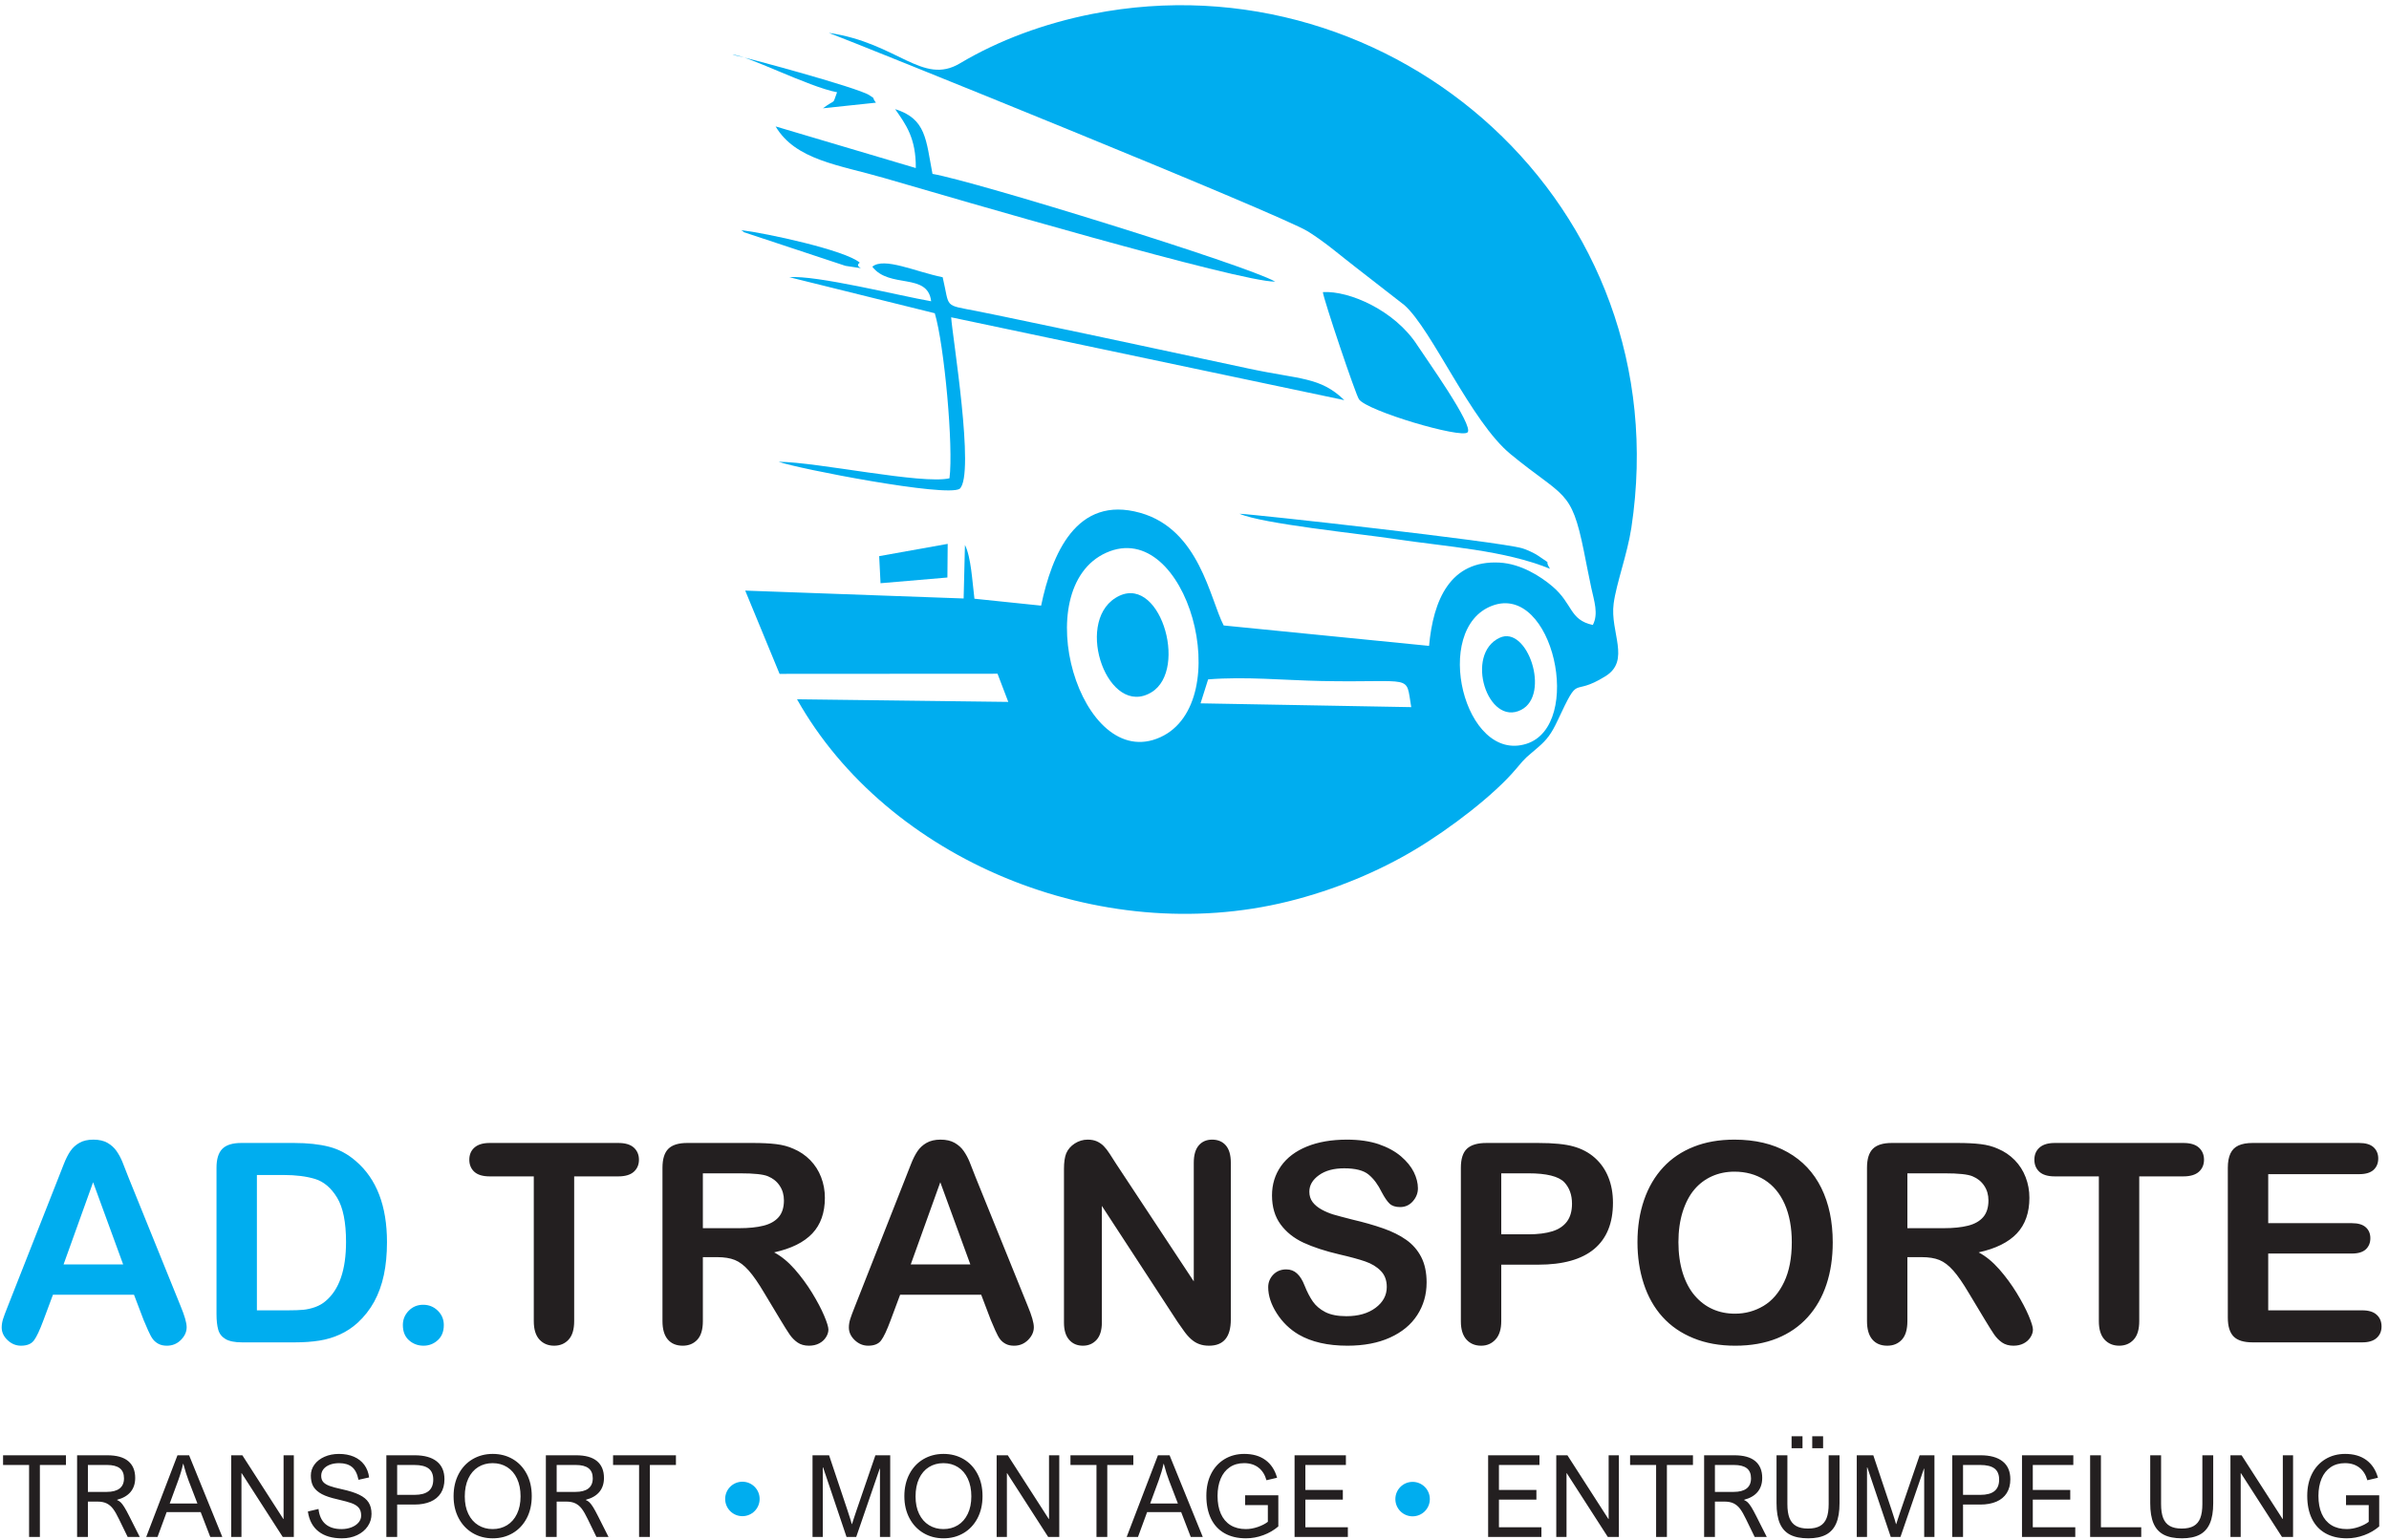 <?xml version="1.0" encoding="UTF-8" standalone="no"?>
<!-- Created with Inkscape (http://www.inkscape.org/) -->

<svg
   version="1.1"
   id="svg1"
   width="1050.667"
   height="677.333"
   viewBox="0 0 1050.667 677.333"
   sodipodi:docname="Logo_AD_Transporte_heller_Hintergrund.eps"
   xmlns:inkscape="http://www.inkscape.org/namespaces/inkscape"
   xmlns:sodipodi="http://sodipodi.sourceforge.net/DTD/sodipodi-0.dtd"
   xmlns="http://www.w3.org/2000/svg"
   xmlns:svg="http://www.w3.org/2000/svg">
  <defs
     id="defs1" />
  <sodipodi:namedview
     id="namedview1"
     pagecolor="#ffffff"
     bordercolor="#000000"
     borderopacity="0.25"
     inkscape:showpageshadow="2"
     inkscape:pageopacity="0.0"
     inkscape:pagecheckerboard="0"
     inkscape:deskcolor="#d1d1d1">
    <inkscape:page
       x="0"
       y="0"
       inkscape:label="1"
       id="page1"
       width="1050.667"
       height="677.333"
       margin="0"
       bleed="0" />
  </sodipodi:namedview>
  <g
     id="g1"
     inkscape:groupmode="layer"
     inkscape:label="1">
    <path
       id="path1"
       d="m 2740.57,4984.03 c 90.02,-33.31 1495.47,-600.85 1584.85,-657.08 60.59,-38.11 106.91,-79.59 160.63,-120.7 l 158.2,-123.06 c 91.69,-81.87 219.5,-384.69 350.95,-492.75 177.35,-145.79 200.34,-113.13 242.28,-320.87 8.4,-41.62 15.57,-79.79 24.63,-121.91 9.16,-42.6 24.3,-85.15 4.94,-122.1 -77.92,16.8 -65.39,69.69 -133.52,127.54 -39.63,33.64 -104.53,74.99 -175.05,78.75 -163.59,8.73 -219.19,-124.43 -232.94,-275.45 l -679.13,67.5 c -45.59,87.91 -79.96,317.54 -276.15,372.6 -211.46,59.34 -292.01,-137.39 -327.55,-307.01 l -220.5,22.89 c -7.39,59.22 -10.95,136.81 -31.36,177.8 l -4.33,-177.02 -722.26,26.06 113.62,-275.4 720.69,0.45 35.57,-93.18 -698.59,8.69 c 298.27,-530.32 1000.61,-823.07 1624.58,-668.6 154.3,38.21 299.26,99.63 417.93,170.65 118.44,70.9 263.25,182.04 335.03,267.54 36.93,43.99 29.39,33.49 74.61,73 27.37,23.92 42.14,42.96 62.16,85.64 77.53,165.31 41.74,74.93 159.07,148.08 83.93,52.31 14.38,145.73 26.93,240.05 8.97,67.52 45.44,164.04 58.59,250.93 161.5,1066.71 -788.7,1895.33 -1782.18,1699.69 -159.49,-31.39 -310.46,-87.48 -437.87,-163.49 -124.52,-74.29 -205.4,67.43 -433.83,100.76 z m 1229.31,-2217.7 696.68,-12.56 c -19.2,112.11 12.76,80.19 -296.86,86.43 -124.05,2.5 -251.51,15.35 -374.8,5.38 z m 964.25,322.86 c -201.24,-75.84 -92.39,-522.59 113.72,-456.59 190.39,60.96 87.83,532.53 -113.72,456.59 z m -1275.84,175.44 c -264.16,-117.83 -86.46,-730.74 178.46,-610.45 255.09,115.83 88.48,729.5 -178.46,610.45"
       style="fill:#00adef;fill-opacity:1;fill-rule:evenodd;stroke:none"
       transform="matrix(0.133,0,0,-0.133,0,677.333)" />
    <path
       id="path2"
       d="m 2884.46,4210.6 c 56.62,-74 183.33,-18.17 194.58,-114.35 -105.38,18.29 -380.08,87.07 -468.93,79.59 l 480.95,-119.24 c 31.34,-103.85 62.27,-442.61 48.57,-545.93 -91.84,-20.8 -433.16,53.35 -565.07,54.71 64.19,-23 555.5,-118.34 598.96,-89.29 51.38,46.18 -25.05,509.7 -28.32,567.14 l 1300.05,-274.04 c -79.85,77.67 -146.82,67.98 -317.13,104.62 -120.64,25.95 -243.59,52.32 -364.02,77.89 -118.22,25.09 -234.56,50.22 -354.26,74.85 -62.14,12.79 -118.37,25.16 -178.44,36.93 -113.19,22.18 -89.81,8.33 -114.26,112.24 -90.76,18.45 -193.55,67.39 -232.68,34.88"
       style="fill:#00adef;fill-opacity:1;fill-rule:evenodd;stroke:none"
       transform="matrix(0.133,0,0,-0.133,0,677.333)" />
    <path
       id="path3"
       d="m 4374.32,4126.51 c 2.73,-24.87 107.82,-337.66 119.45,-354.5 26.71,-38.64 337.62,-130.51 359.05,-109.38 21.79,21.49 -138.78,245.86 -166.42,288.58 -73.79,114.08 -224.1,180.74 -312.08,175.3"
       style="fill:#00adef;fill-opacity:1;fill-rule:evenodd;stroke:none"
       transform="matrix(0.133,0,0,-0.133,0,677.333)" />
    <path
       id="path4"
       d="m 3028.3,4536.9 -463.53,137.65 c 65.74,-111.66 210.85,-127.57 358.01,-170.39 227.52,-66.21 1178.82,-344.81 1293.97,-342.96 -93.11,53.93 -994.79,332.79 -1133.27,356.36 -21.73,112.82 -20.49,182.12 -123.51,214.2 36.03,-51.35 69.12,-96.28 68.33,-194.86"
       style="fill:#00adef;fill-opacity:1;fill-rule:evenodd;stroke:none"
       transform="matrix(0.133,0,0,-0.133,0,677.333)" />
    <path
       id="path5"
       d="m 3687.87,3114.56 c -135.22,-86.1 -22.72,-398.06 119.71,-311.63 124.51,75.55 24.8,403.64 -119.71,311.63"
       style="fill:#00adef;fill-opacity:1;fill-rule:evenodd;stroke:none"
       transform="matrix(0.133,0,0,-0.133,0,677.333)" />
    <path
       id="path6"
       d="m 4959.06,2983.26 c -117.08,-54.15 -39.59,-294.57 70.83,-238.61 98.54,49.95 20.89,281.03 -70.83,238.61"
       style="fill:#00adef;fill-opacity:1;fill-rule:evenodd;stroke:none"
       transform="matrix(0.133,0,0,-0.133,0,677.333)" />
    <path
       id="path7"
       d="m 5125.34,3211.44 c -23.14,36.83 14.71,5.72 -39.56,43.49 -11.37,7.91 -38.73,20.61 -52.7,24.49 -83.17,23.16 -887.66,112.5 -934.3,114.02 76.05,-33.41 393.21,-65.43 511.79,-83.27 175.17,-26.34 362.19,-36.61 514.77,-98.73"
       style="fill:#00adef;fill-opacity:1;fill-rule:evenodd;stroke:none"
       transform="matrix(0.133,0,0,-0.133,0,677.333)" />
    <path
       id="path8"
       d="m 2907.19,3253.23 4.49,-89.59 221.1,18.89 0.99,111.27 -226.58,-40.57"
       style="fill:#00adef;fill-opacity:1;fill-rule:evenodd;stroke:none"
       transform="matrix(0.133,0,0,-0.133,0,677.333)" />
    <path
       id="path9"
       d="m 2767.92,4787.61 c -17.31,-45.2 -0.3,-18.68 -46.75,-53.04 l 175.34,18.54 c -17.04,22.41 2.44,8.62 -22.02,24.89 -37.83,25.17 -426.98,130.12 -452.5,133.67 40.58,2.06 251.19,-106.49 345.93,-124.06"
       style="fill:#00adef;fill-opacity:1;fill-rule:evenodd;stroke:none"
       transform="matrix(0.133,0,0,-0.133,0,677.333)" />
    <path
       id="path10"
       d="m 2843.06,4223.99 c -48.11,41.34 -309.39,97.64 -392.63,107.64 2.79,-2.18 6.89,-2.15 8.34,-6.59 l 337.05,-111.67 c 94.89,-13.46 21.32,-7.66 47.24,10.62"
       style="fill:#00adef;fill-opacity:1;fill-rule:evenodd;stroke:none"
       transform="matrix(0.133,0,0,-0.133,0,677.333)" />
    <path
       id="path11"
       d="m 474.59,727.449 -31.469,82.746 H 175.074 l -31.465,-84.437 c -12.285,-33.004 -22.726,-55.266 -31.472,-66.781 -8.598,-11.512 -22.875,-17.34 -42.68,-17.34 -16.734,0 -31.621,6.136 -44.516,18.414 -12.895,12.285 -19.344,26.254 -19.344,41.762 0,9.054 1.535,18.425 4.449,27.933 3.07,9.68 7.984,22.883 14.895,40.07 L 193.5,1197.82 c 4.91,12.29 10.594,27.02 17.352,44.22 6.75,17.35 13.968,31.62 21.64,42.98 7.68,11.36 17.656,20.57 30.094,27.63 12.434,7.07 27.781,10.6 46.055,10.6 18.722,0 34.23,-3.53 46.672,-10.6 12.429,-7.06 22.406,-16.11 30.082,-27.17 7.675,-11.05 14.121,-23.03 19.343,-35.77 5.219,-12.74 11.977,-29.78 19.957,-50.96 L 596.941,773.348 c 13.512,-32.387 20.27,-55.879 20.27,-70.618 0,-15.195 -6.293,-29.32 -19.043,-42.062 -12.742,-12.738 -28.246,-19.031 -46.207,-19.031 -10.441,0 -19.496,1.836 -27.02,5.672 -7.363,3.687 -13.656,8.754 -18.878,15.199 -5.067,6.449 -10.442,16.43 -16.278,29.625 -5.984,13.359 -10.894,25.183 -15.195,35.316 z M 210.234,910.594 H 407.191 L 307.867,1182.32 Z M 797.746,1312.2 h 174.09 c 45.294,0 84.124,-4.15 116.524,-12.59 32.54,-8.45 61.87,-24.26 88.27,-47.29 68.62,-58.79 103.01,-148.29 103.01,-268.191 0,-39.606 -3.38,-75.684 -10.28,-108.383 -6.91,-32.703 -17.66,-62.18 -31.94,-88.426 -14.42,-26.254 -32.85,-49.742 -55.42,-70.468 -17.65,-15.805 -37,-28.551 -58.03,-38.067 -21.03,-9.676 -43.59,-16.422 -67.7,-20.269 -24.11,-3.84 -51.42,-5.832 -81.672,-5.832 H 800.512 c -24.254,0 -42.528,3.687 -54.957,11.05 -12.285,7.375 -20.27,17.661 -23.953,31.012 -3.836,13.359 -5.676,30.711 -5.676,51.891 v 483.733 c 0,28.71 6.449,49.59 19.344,62.48 12.894,12.9 33.765,19.35 62.476,19.35 z m 51.738,-105.93 V 758.613 h 101.325 c 22.101,0 39.605,0.61 52.191,1.836 12.59,1.235 25.64,4.149 39.15,8.914 13.51,4.91 25.17,11.664 35,20.262 44.67,37.766 67.09,102.852 67.09,195.27 0,65.095 -9.83,113.905 -29.48,146.305 -19.65,32.39 -43.91,52.96 -72.61,61.86 -28.86,8.75 -63.712,13.21 -104.392,13.21 z M 1400.46,641.637 c -18.57,0 -34.53,5.98 -48.05,17.957 -13.5,11.972 -20.26,28.859 -20.26,50.355 0,18.418 6.45,34.078 19.34,47.281 12.9,13.208 28.86,19.809 47.75,19.809 18.88,0 35,-6.449 48.35,-19.5 13.36,-13.051 19.96,-28.863 19.96,-47.59 0,-21.187 -6.6,-37.922 -19.96,-50.054 -13.35,-12.122 -29.01,-18.258 -47.13,-18.258"
       style="fill:#00adef;fill-opacity:1;fill-rule:nonzero;stroke:none"
       transform="matrix(0.133,0,0,-0.133,0,677.333)" />
    <path
       id="path12"
       d="M 2044.32,1201.66 H 1898.63 V 722.992 c 0,-27.629 -6.14,-48.043 -18.57,-61.402 -12.29,-13.363 -28.26,-19.953 -47.75,-19.953 -19.8,0 -36.08,6.746 -48.51,20.261 -12.43,13.504 -18.73,33.774 -18.73,61.094 v 478.668 h -145.68 c -22.89,0 -39.77,5.07 -50.82,15.05 -11.05,10.13 -16.73,23.49 -16.73,40.07 0,17.04 5.82,30.54 17.34,40.52 11.52,9.99 28.25,14.9 50.21,14.9 h 424.93 c 23.18,0 40.22,-5.07 51.58,-15.35 11.21,-10.29 16.89,-23.65 16.89,-40.07 0,-16.58 -5.83,-29.94 -17.2,-40.07 -11.36,-9.98 -28.4,-15.05 -51.27,-15.05 z M 2371,934.547 h -46.82 V 722.992 c 0,-27.937 -6.14,-48.351 -18.42,-61.558 -12.28,-13.207 -28.4,-19.797 -48.05,-19.797 -21.33,0 -37.92,6.902 -49.59,20.726 -11.67,13.813 -17.5,33.918 -17.5,60.629 v 507.378 c 0,28.71 6.45,49.59 19.34,62.48 12.9,12.9 33.78,19.35 62.49,19.35 h 217.22 c 29.94,0 55.58,-1.23 76.92,-3.84 21.34,-2.61 40.52,-7.68 57.57,-15.51 20.72,-8.74 38.99,-21.18 54.95,-37.3 15.82,-16.28 27.95,-35.16 36.08,-56.5 8.29,-21.49 12.44,-44.21 12.44,-68.32 0,-49.11 -13.83,-88.42 -41.61,-117.89 -27.78,-29.32 -69.85,-50.199 -126.19,-62.485 23.64,-12.585 46.37,-31.167 68.01,-55.73 21.49,-24.562 40.83,-50.809 57.72,-78.445 16.89,-27.785 30.09,-52.657 39.61,-75.071 9.36,-22.254 14.13,-37.609 14.13,-46.054 0,-8.594 -2.77,-17.196 -8.3,-25.789 -5.53,-8.598 -13.05,-15.356 -22.71,-20.262 -9.53,-4.914 -20.73,-7.367 -33.32,-7.367 -14.89,0 -27.48,3.527 -37.76,10.586 -10.14,7.062 -18.89,15.968 -26.26,26.715 -7.36,10.742 -17.34,26.71 -29.94,47.593 l -53.57,89.039 c -19.19,32.547 -36.39,57.41 -51.43,74.453 -15.19,17.196 -30.55,28.864 -46.21,35.157 -15.5,6.293 -35.15,9.367 -58.8,9.367 z m 76.46,277.253 h -123.28 v -181.46 h 119.59 c 32.09,0 59.11,2.76 81.06,8.29 21.8,5.53 38.53,15.04 50.05,28.4 11.51,13.35 17.35,31.77 17.35,55.11 0,18.42 -4.61,34.54 -13.97,48.51 -9.22,13.98 -22.11,24.42 -38.69,31.32 -15.51,6.6 -46.21,9.83 -92.11,9.83 z m 828.53,-484.351 -31.46,82.746 h -268.05 l -31.47,-84.437 c -12.28,-33.004 -22.72,-55.266 -31.47,-66.781 -8.59,-11.512 -22.87,-17.34 -42.68,-17.34 -16.73,0 -31.62,6.136 -44.52,18.414 -12.89,12.285 -19.34,26.254 -19.34,41.762 0,9.054 1.54,18.425 4.45,27.933 3.07,9.68 7.98,22.883 14.89,40.07 l 168.56,428.004 c 4.91,12.29 10.6,27.02 17.35,44.22 6.75,17.35 13.97,31.62 21.65,42.98 7.67,11.36 17.65,20.57 30.09,27.63 12.43,7.07 27.78,10.6 46.05,10.6 18.73,0 34.23,-3.53 46.67,-10.6 12.43,-7.06 22.41,-16.11 30.09,-27.17 7.67,-11.05 14.12,-23.03 19.34,-35.77 5.22,-12.74 11.98,-29.78 19.96,-50.96 l 172.24,-425.402 c 13.52,-32.387 20.27,-55.879 20.27,-70.618 0,-15.195 -6.29,-29.32 -19.04,-42.062 -12.74,-12.738 -28.25,-19.031 -46.21,-19.031 -10.43,0 -19.49,1.836 -27.02,5.672 -7.36,3.687 -13.66,8.754 -18.88,15.199 -5.06,6.449 -10.43,16.43 -16.27,29.625 -5.99,13.359 -10.9,25.183 -15.2,35.316 z m -264.36,183.145 h 196.96 l -99.32,271.726 z m 679.17,332.516 256.68,-388.7 v 392.38 c 0,25.5 5.53,44.53 16.43,57.27 10.9,12.74 25.64,19.19 44.21,19.19 19.04,0 34.24,-6.3 45.29,-19.04 11.05,-12.74 16.57,-31.92 16.57,-57.42 V 728.367 c 0,-57.875 -23.94,-86.73 -71.84,-86.73 -11.97,0 -22.72,1.683 -32.39,5.218 -9.52,3.375 -18.58,8.903 -26.86,16.27 -8.45,7.52 -16.13,16.27 -23.34,26.402 -7.22,9.985 -14.43,20.27 -21.64,30.711 L 3643.52,1104.03 V 718.078 c 0,-25.172 -5.84,-44.203 -17.51,-57.098 -11.81,-12.898 -26.86,-19.343 -45.13,-19.343 -18.88,0 -34.08,6.445 -45.43,19.488 -11.53,13.051 -17.2,32.094 -17.2,56.953 v 508.452 c 0,21.65 2.45,38.53 7.21,50.82 5.68,13.51 15.2,24.56 28.4,33.16 13.21,8.44 27.48,12.74 42.68,12.74 12.13,0 22.42,-2 30.85,-5.83 8.61,-4 16.13,-9.22 22.57,-15.82 6.45,-6.6 13.06,-15.04 19.81,-25.64 6.75,-10.43 13.82,-21.34 21.03,-32.85 z M 4717.37,850.418 c 0,-39.758 -10.29,-75.535 -30.86,-107.313 -20.42,-31.773 -50.51,-56.644 -90.11,-74.605 -39.61,-17.961 -86.59,-26.863 -140.78,-26.863 -65.1,0 -118.82,12.273 -161.03,36.683 -29.95,17.653 -54.2,41.297 -72.93,70.77 -18.73,29.476 -28.09,58.183 -28.09,86.133 0,16.113 5.68,29.925 16.88,41.593 11.21,11.516 25.48,17.2 42.84,17.2 14.12,0 25.94,-4.457 35.61,-13.512 9.82,-8.906 18.12,-22.258 25.03,-40.07 8.28,-20.875 17.49,-38.536 27.17,-52.504 9.82,-14.121 23.48,-25.789 41.14,-35 17.81,-9.059 40.99,-13.66 69.85,-13.66 39.45,0 71.69,9.21 96.41,27.628 24.71,18.426 37.15,41.45 37.15,69.086 0,21.954 -6.6,39.762 -19.96,53.274 -13.35,13.66 -30.71,24.101 -51.89,31.312 -21.03,7.219 -49.43,14.895 -84.74,23.028 -47.28,11.054 -87.04,24.105 -118.83,38.84 -31.93,14.894 -57.25,35.152 -75.98,60.792 -18.73,25.64 -28.1,57.42 -28.1,95.65 0,36.23 9.83,68.46 29.63,96.71 19.81,28.09 48.52,49.74 85.98,64.94 37.45,15.2 81.51,22.72 132.17,22.72 40.38,0 75.38,-5.07 105.01,-15.05 29.47,-10.13 54.04,-23.49 73.53,-40.06 19.35,-16.58 33.62,-34.09 42.68,-52.35 8.9,-18.27 13.51,-36.23 13.51,-53.58 0,-15.82 -5.68,-30.25 -16.89,-42.99 -11.2,-12.74 -25.33,-19.03 -42.06,-19.03 -15.35,0 -26.86,3.84 -34.85,11.36 -7.98,7.67 -16.58,20.27 -25.79,37.61 -12.13,24.87 -26.41,44.37 -43.3,58.34 -16.73,13.96 -43.75,20.88 -81.05,20.88 -34.39,0 -62.33,-7.52 -83.36,-22.73 -21.19,-15.2 -31.78,-33.31 -31.78,-54.65 0,-13.2 3.54,-24.56 10.75,-34.23 7.22,-9.52 17.19,-17.81 29.78,-24.72 12.59,-6.91 25.33,-12.28 38.22,-16.27 12.9,-3.84 34.24,-9.52 63.87,-17.05 37.15,-8.74 70.93,-18.26 101.01,-28.85 30.09,-10.44 55.73,-23.18 76.92,-38.232 21.18,-14.886 37.61,-33.921 49.43,-56.8 11.82,-23.028 17.81,-51.121 17.81,-84.43 z m 369.21,59.254 h -122.35 v -186.68 c 0,-26.711 -6.3,-46.816 -18.89,-60.629 -12.59,-13.824 -28.55,-20.726 -47.59,-20.726 -20.11,0 -36.38,6.746 -48.66,20.418 -12.28,13.656 -18.43,33.773 -18.43,60.019 v 508.296 c 0,29.32 6.76,50.35 20.27,62.94 13.51,12.59 34.85,18.89 64.32,18.89 h 171.33 c 50.66,0 89.65,-3.84 116.97,-11.67 27.02,-7.52 50.36,-19.96 70.01,-37.3 19.65,-17.51 34.54,-38.69 44.67,-63.87 10.29,-25.17 15.35,-53.57 15.35,-85.05 0,-67.24 -20.71,-118.048 -62.01,-152.744 -41.45,-34.546 -103.02,-51.894 -184.99,-51.894 z m -32.4,302.128 h -89.95 v -201.73 h 89.95 c 31.48,0 57.88,3.38 79.07,9.98 21.02,6.6 37.15,17.35 48.35,32.4 11.06,14.89 16.58,34.69 16.58,58.94 0,29.17 -8.59,52.81 -25.64,71.08 -19.18,19.5 -58.64,29.33 -118.36,29.33 z m 681,111.45 c 68.48,0 127.12,-13.82 176.09,-41.61 48.98,-27.63 86.12,-67.09 111.3,-118.2 25.18,-51.12 37.77,-111.15 37.77,-180.077 0,-50.968 -6.91,-97.332 -20.73,-138.937 -13.81,-41.75 -34.39,-77.828 -62.02,-108.383 -27.63,-30.551 -61.4,-53.883 -101.63,-70.156 -40.22,-16.121 -86.12,-24.25 -138.01,-24.25 -51.58,0 -97.79,8.285 -138.47,25.015 -40.84,16.582 -74.76,40.071 -102.09,70.317 -27.32,30.238 -47.89,66.625 -61.86,109.301 -13.97,42.523 -20.89,88.578 -20.89,138.011 0,50.669 7.22,97.029 21.81,139.399 14.58,42.21 35.61,78.13 63.25,107.91 27.48,29.64 61.1,52.36 100.7,68.02 39.45,15.81 84.43,23.64 134.78,23.64 z m 189.75,-338.969 c 0,48.209 -7.82,90.109 -23.33,125.579 -15.65,35.31 -37.92,62.02 -66.78,80.28 -28.86,18.12 -62.18,27.18 -99.64,27.18 -26.55,0 -51.27,-5.07 -73.83,-15.04 -22.72,-10.14 -42.22,-24.72 -58.49,-43.91 -16.27,-19.19 -29.17,-43.75 -38.69,-73.53 -9.37,-29.94 -14.12,-63.41 -14.12,-100.559 0,-37.613 4.75,-71.386 14.12,-101.781 9.52,-30.246 22.87,-55.418 40.07,-75.379 17.2,-19.953 36.99,-34.848 59.26,-44.672 22.41,-9.972 46.82,-14.894 73.54,-14.894 34.22,0 65.54,8.601 94.25,25.644 28.56,17.035 51.27,43.446 68.32,79.211 16.89,35.621 25.32,79.676 25.32,131.871 z m 429.09,-49.734 H 6307.2 V 722.992 c 0,-27.937 -6.14,-48.351 -18.42,-61.558 -12.29,-13.207 -28.4,-19.797 -48.06,-19.797 -21.33,0 -37.92,6.902 -49.58,20.726 -11.67,13.813 -17.5,33.918 -17.5,60.629 v 507.378 c 0,28.71 6.45,49.59 19.34,62.48 12.9,12.9 33.78,19.35 62.49,19.35 h 217.22 c 29.94,0 55.57,-1.23 76.92,-3.84 21.33,-2.61 40.52,-7.68 57.56,-15.51 20.73,-8.74 39,-21.18 54.96,-37.3 15.81,-16.28 27.94,-35.16 36.07,-56.5 8.3,-21.49 12.44,-44.21 12.44,-68.32 0,-49.11 -13.82,-88.42 -41.6,-117.89 -27.78,-29.32 -69.85,-50.199 -126.19,-62.485 23.63,-12.585 46.36,-31.167 68.01,-55.73 21.48,-24.562 40.83,-50.809 57.71,-78.445 16.89,-27.785 30.1,-52.657 39.62,-75.071 9.36,-22.254 14.12,-37.609 14.12,-46.054 0,-8.594 -2.76,-17.196 -8.29,-25.789 -5.53,-8.598 -13.05,-15.356 -22.72,-20.262 -9.52,-4.914 -20.73,-7.367 -33.31,-7.367 -14.9,0 -27.48,3.527 -37.77,10.586 -10.13,7.062 -18.89,15.968 -26.26,26.715 -7.36,10.742 -17.33,26.71 -29.93,47.593 l -53.57,89.039 c -19.19,32.547 -36.39,57.41 -51.43,74.453 -15.2,17.196 -30.56,28.864 -46.21,35.157 -15.5,6.293 -35.16,9.367 -58.8,9.367 z m 76.45,277.253 H 6307.2 v -181.46 h 119.59 c 32.09,0 59.1,2.76 81.06,8.29 21.79,5.53 38.53,15.04 50.04,28.4 11.51,13.35 17.35,31.77 17.35,55.11 0,18.42 -4.61,34.54 -13.97,48.51 -9.21,13.98 -22.1,24.42 -38.68,31.32 -15.51,6.6 -46.22,9.83 -92.12,9.83 z m 789.09,-10.14 H 7073.87 V 722.992 c 0,-27.629 -6.14,-48.043 -18.57,-61.402 -12.28,-13.363 -28.26,-19.953 -47.75,-19.953 -19.8,0 -36.08,6.746 -48.51,20.261 -12.43,13.504 -18.72,33.774 -18.72,61.094 v 478.668 h -145.69 c -22.88,0 -39.77,5.07 -50.82,15.05 -11.05,10.13 -16.74,23.49 -16.74,40.07 0,17.04 5.84,30.54 17.35,40.52 11.52,9.99 28.26,14.9 50.21,14.9 h 424.93 c 23.18,0 40.22,-5.07 51.58,-15.35 11.21,-10.29 16.89,-23.65 16.89,-40.07 0,-16.58 -5.83,-29.94 -17.2,-40.07 -11.36,-9.98 -28.4,-15.05 -51.27,-15.05 z m 581.68,7.38 h -300.9 v -162.13 h 277.1 c 20.42,0 35.62,-4.6 45.6,-13.66 10.13,-9.05 15.04,-21.18 15.04,-36.07 0,-14.887 -4.91,-27.172 -14.74,-36.543 -9.97,-9.356 -25.17,-14.121 -45.9,-14.121 h -277.1 V 758.613 h 311.19 c 21.02,0 36.84,-4.91 47.43,-14.586 10.74,-9.668 16.12,-22.718 16.12,-38.843 0,-15.504 -5.38,-28.243 -16.12,-37.911 -10.59,-9.675 -26.41,-14.589 -47.43,-14.589 h -362.92 c -29.02,0 -49.89,6.449 -62.64,19.343 -12.74,12.895 -19.19,33.778 -19.19,62.485 v 495.858 c 0,19.18 2.92,34.85 8.61,46.98 5.67,12.12 14.57,21.03 26.7,26.56 12.14,5.52 27.64,8.29 46.52,8.29 h 352.63 c 21.33,0 37.15,-4.77 47.44,-14.13 10.28,-9.52 15.5,-21.95 15.5,-37.15 0,-15.65 -5.22,-28.25 -15.5,-37.76 -10.29,-9.37 -26.11,-14.12 -47.44,-14.12"
       style="fill:#231f20;fill-opacity:1;fill-rule:nonzero;stroke:none"
       transform="matrix(0.133,0,0,-0.133,0,677.333)" />
    <path
       id="path13"
       d="M 218.039,247.129 H 131.883 V 9.062 H 96.172 V 247.129 H 10.148 v 32.07 H 218.039 Z m 229.012,-42.945 c 0,-18.555 -5.035,-33.895 -15.09,-46.094 -10.066,-12.137 -24.906,-20.817 -44.395,-25.973 l -0.195,-1.125 c 4.277,-1.582 8.242,-4.156 11.887,-7.613 3.586,-3.52 7.609,-8.805 12.074,-15.977 4.398,-7.097 9.934,-17.226 16.535,-30.371 L 462.141,9.062 h -39.996 l -28.415,58.418 c -7.238,15.215 -13.96,26.848 -20.058,34.898 -6.168,8.051 -13.274,13.961 -21.387,17.855 -8.113,3.903 -18.293,5.789 -30.433,5.789 H 290.664 V 9.062 H 254.945 V 279.199 h 99.731 c 30.871,0 53.949,-6.418 69.289,-19.246 15.41,-12.89 23.086,-31.441 23.086,-55.769 z m -37.039,-1.075 c 0,14.969 -4.657,26.036 -14.024,33.266 -9.308,7.168 -23.328,10.754 -42.07,10.754 H 290.664 V 158.09 h 62.191 c 18.543,0 32.692,3.707 42.508,11.133 9.742,7.48 14.649,18.73 14.649,33.886 z M 735.109,9.062 H 695.305 L 663.613,91.246 H 551.059 L 520.875,9.062 H 483.461 L 586.832,279.199 h 38.484 z M 589.227,195.883 561.184,119.605 h 91.671 l -29.488,76.649 c -3.082,8.117 -5.91,16.285 -8.492,24.523 -2.574,8.239 -5.461,18.305 -8.672,30.246 h -0.758 c -3.586,-16.847 -8.992,-35.214 -16.218,-55.14 z M 936.953,68.426 h 0.758 V 279.199 h 33.887 V 9.062 H 934.945 L 799.184,220.02 H 798.43 V 9.062 H 764.531 V 279.199 h 36.852 z M 1185.39,198.27 c -3.9,19.621 -11.07,33.707 -21.44,42.191 -10.38,8.426 -24.46,12.703 -42.32,12.703 -11.63,0 -21.95,-1.758 -30.94,-5.156 -8.98,-3.457 -15.97,-8.367 -21,-14.653 -5.03,-6.351 -7.55,-13.644 -7.55,-22.007 0,-8.614 2.27,-15.465 6.8,-20.621 4.59,-5.164 11.51,-9.434 20.94,-12.895 9.36,-3.457 22.89,-7.043 40.43,-10.879 24.21,-5.277 43.39,-11.316 57.6,-18.238 14.15,-6.844 24.52,-15.344 30.94,-25.465 6.47,-10.125 9.68,-22.758 9.68,-37.848 0,-15.223 -4.21,-28.996 -12.64,-41.258 -8.36,-12.316 -20,-21.945 -34.9,-29.051 -14.84,-7.043 -31.56,-10.563 -50.24,-10.563 -32.26,0 -58.1,7.547 -77.41,22.637 -19.36,15.09 -31.12,37.168 -35.27,66.152 l 35.14,8.301 c 2.46,-22.129 10.13,-38.734 22.96,-49.863 12.83,-11.066 30.5,-16.664 53.07,-16.664 11.82,0 22.7,1.945 32.64,5.726 9.93,3.828 17.8,9.113 23.64,15.902 5.85,6.855 8.74,14.465 8.74,22.957 0,11.312 -2.76,20.121 -8.3,26.406 -5.54,6.348 -13.78,11.383 -24.71,15.223 -9.06,3.203 -22.26,6.789 -39.62,10.875 -10.31,2.328 -17.54,4.082 -21.7,5.343 -18.79,5.032 -33.44,11.067 -43.95,18.239 -10.5,7.105 -17.79,15.144 -21.94,24.203 -4.09,8.992 -6.16,19.687 -6.16,32.133 0,13.457 4.02,25.718 12.07,36.664 8.05,10.879 19.18,19.488 33.33,25.652 14.21,6.227 30.06,9.309 47.66,9.309 18.55,0 34.9,-3.082 49.17,-9.18 14.28,-6.164 25.72,-15.098 34.39,-26.727 8.62,-11.699 14.03,-25.593 16.1,-41.816 l -34.46,-7.734 z m 284.29,1.636 c 0,-17.922 -3.97,-33.14 -11.88,-45.718 -7.92,-12.512 -19.37,-22.004 -34.21,-28.364 -14.91,-6.406 -32.64,-9.617 -53.26,-9.617 H 1313.3 V 9.062 h -35.72 V 279.199 h 93.63 c 31.75,0 56.09,-6.734 73.01,-20.191 16.98,-13.453 25.46,-33.133 25.46,-59.102 z m -37.04,-1.074 c 0,16.606 -5.09,28.801 -15.28,36.598 -10.24,7.797 -26.02,11.699 -47.41,11.699 h -56.65 v -98.852 h 57.22 c 20.87,0 36.47,4.157 46.72,12.512 10.24,8.367 15.4,21.066 15.4,38.043 z m 67.22,-55.078 c 0,27.726 5.6,52.25 16.78,73.504 11.14,21.254 26.61,37.605 46.35,49.176 19.69,11.504 41.82,17.293 66.4,17.293 24.53,0 46.59,-5.723 66.16,-17.106 19.49,-11.441 34.83,-27.672 46.02,-48.73 11.19,-21.067 16.8,-45.653 16.8,-73.762 0,-27.856 -5.61,-52.379 -16.8,-73.512 -11.19,-21.066 -26.53,-37.406 -46.02,-48.855 -19.57,-11.504 -41.63,-17.23 -66.16,-17.23 -24.7,0 -46.84,5.848 -66.52,17.48 -19.62,11.703 -35.09,28.043 -46.23,49.176 -11.18,21.125 -16.78,45.34 -16.78,72.567 z m 129.15,109.41 c -18.04,0 -34.07,-4.398 -47.97,-13.082 -13.96,-8.734 -24.77,-21.375 -32.57,-38.039 -7.74,-16.602 -11.57,-36.285 -11.57,-59.043 0,-22.195 3.89,-41.445 11.76,-57.73 7.86,-16.219 18.8,-28.668 32.76,-37.285 13.89,-8.555 29.8,-12.891 47.59,-12.891 17.93,0 33.9,4.336 47.79,12.891 13.97,8.617 24.84,21.066 32.71,37.418 7.85,16.286 11.81,35.653 11.81,57.969 0,22.516 -3.89,42.004 -11.62,58.477 -7.75,16.539 -18.56,29.183 -32.52,38.047 -13.89,8.804 -29.99,13.269 -48.17,13.269 z m 368.12,-48.98 c 0,-18.555 -5.04,-33.895 -15.09,-46.094 -10.07,-12.137 -24.91,-20.817 -44.4,-25.973 l -0.19,-1.125 c 4.27,-1.582 8.24,-4.156 11.88,-7.613 3.59,-3.52 7.61,-8.805 12.08,-15.977 4.39,-7.097 9.93,-17.226 16.54,-30.371 l 34.27,-67.969 h -40 l -28.42,58.418 c -7.23,15.215 -13.96,26.848 -20.05,34.898 -6.17,8.051 -13.27,13.961 -21.39,17.855 -8.11,3.903 -18.29,5.789 -30.43,5.789 h -31.19 V 9.062 h -35.72 V 279.199 h 99.73 c 30.88,0 53.95,-6.418 69.29,-19.246 15.41,-12.89 23.09,-31.441 23.09,-55.769 z m -37.04,-1.075 c 0,14.969 -4.66,26.036 -14.02,33.266 -9.32,7.168 -23.33,10.754 -42.07,10.754 h -63.26 V 158.09 h 62.19 c 18.55,0 32.7,3.707 42.51,11.133 9.74,7.48 14.65,18.73 14.65,33.886 z m 275.04,44.02 h -86.15 V 9.062 h -35.71 V 247.129 h -86.03 v 32.07 h 207.89 z m 566.5,-147.582 c 5.66,-16.852 9.36,-28.359 11.19,-34.652 1.76,-5.902 2.95,-10.309 3.71,-13.262 h 0.76 c 0.69,2.195 2.82,8.609 6.21,19.172 l 8.12,24.336 63.07,184.058 h 48.98 V 9.062 h -33.89 V 235.18 h -0.75 L 2831.3,9.062 h -32.07 l -77.4,229.766 h -1.13 V 9.062 h -33.9 V 279.199 h 54.72 z m 188.82,44.207 c 0,27.726 5.61,52.25 16.79,73.504 11.14,21.254 26.61,37.605 46.35,49.176 19.68,11.504 41.82,17.293 66.41,17.293 24.52,0 46.59,-5.723 66.15,-17.106 19.49,-11.441 34.83,-27.672 46.03,-48.73 11.18,-21.067 16.78,-45.653 16.78,-73.762 0,-27.856 -5.6,-52.379 -16.78,-73.512 -11.2,-21.066 -26.54,-37.406 -46.03,-48.855 C 3166.59,10.258 3144.52,4.531 3120,4.531 c -24.71,0 -46.86,5.848 -66.53,17.48 -19.62,11.703 -35.09,28.043 -46.23,49.176 -11.18,21.125 -16.79,45.34 -16.79,72.567 z m 129.16,109.41 c -18.04,0 -34.07,-4.398 -47.97,-13.082 -13.96,-8.734 -24.77,-21.375 -32.57,-38.039 -7.74,-16.602 -11.57,-36.285 -11.57,-59.043 0,-22.195 3.89,-41.445 11.75,-57.73 7.87,-16.219 18.8,-28.668 32.77,-37.285 13.89,-8.555 29.8,-12.891 47.59,-12.891 17.93,0 33.9,4.336 47.79,12.891 13.96,8.617 24.84,21.066 32.71,37.418 7.85,16.286 11.81,35.653 11.81,57.969 0,22.516 -3.89,42.004 -11.63,58.477 -7.74,16.539 -18.55,29.183 -32.51,38.047 -13.9,8.804 -29.99,13.269 -48.17,13.269 z M 3468.04,68.426 h 0.76 V 279.199 h 33.89 V 9.062 h -36.66 L 3330.27,220.02 h -0.75 V 9.062 h -33.9 V 279.199 h 36.85 z m 279.57,178.703 h -86.16 V 9.062 h -35.7 V 247.129 h -86.03 v 32.07 h 207.89 z M 3977.25,9.062 h -39.8 l -31.7,82.184 H 3793.2 L 3763.02,9.062 h -37.42 l 103.37,270.137 h 38.49 z M 3831.36,195.883 3803.32,119.605 H 3895 l -29.49,76.649 c -3.08,8.117 -5.92,16.285 -8.49,24.523 -2.58,8.239 -5.47,18.305 -8.68,30.246 h -0.75 c -3.59,-16.847 -9,-35.214 -16.23,-55.14 z m 282.53,57.281 c -18.36,0 -34.2,-4.531 -47.35,-13.457 -13.2,-8.992 -23.26,-21.629 -30.12,-37.914 -6.85,-16.352 -10.31,-35.344 -10.31,-56.906 0,-22.957 3.58,-42.641 10.88,-59.047 7.23,-16.352 17.86,-28.93 31.82,-37.668 14.01,-8.68 30.99,-13.078 50.87,-13.078 12.76,0 25.91,2.328 39.48,6.976 13.59,4.719 24.66,10.375 33.27,17.105 v 55.336 h -75.08 v 32.258 h 109.72 V 43.895 c -14.14,-12.266 -30.62,-21.883 -49.48,-28.859 -18.86,-6.984 -38.04,-10.504 -57.54,-10.504 -27.54,0 -51.12,5.539 -70.74,16.668 -19.68,11.125 -34.58,27.223 -44.83,48.227 -10.25,21.062 -15.41,46.344 -15.41,75.836 0,27.601 5.22,51.816 15.73,72.629 10.49,20.808 25.34,36.972 44.39,48.543 19.11,11.504 40.87,17.293 65.26,17.293 28.24,0 51.57,-6.731 70.06,-20.254 18.48,-13.512 31.31,-33.012 38.42,-58.598 l -35.03,-8.238 c -5.16,18.418 -14.08,32.445 -26.78,42.062 -12.71,9.625 -28.43,14.465 -47.23,14.465 z m 336.61,-6.035 h -134 v -82.625 h 123.87 V 132.43 H 4316.5 V 41.129 h 140.47 V 9.062 H 4280.78 V 279.199 h 169.72 z m 640.07,0 h -134 v -82.625 h 123.87 V 132.43 H 4956.57 V 41.129 h 140.47 V 9.062 H 4920.85 V 279.199 h 169.72 z m 228,-178.703 h 0.76 V 279.199 h 33.89 V 9.062 h -36.65 L 5180.8,220.02 h -0.75 V 9.062 h -33.9 V 279.199 H 5183 Z m 279.57,178.703 h -86.15 V 9.062 h -35.71 V 247.129 h -86.03 v 32.07 h 207.89 z m 229.01,-42.945 c 0,-18.555 -5.03,-33.895 -15.09,-46.094 -10.06,-12.137 -24.9,-20.817 -44.39,-25.973 l -0.2,-1.125 c 4.28,-1.582 8.25,-4.156 11.89,-7.613 3.59,-3.52 7.61,-8.805 12.08,-15.977 4.4,-7.097 9.93,-17.226 16.53,-30.371 l 34.27,-67.969 h -39.99 l -28.42,58.418 c -7.23,15.215 -13.96,26.848 -20.06,34.898 -6.16,8.051 -13.27,13.961 -21.38,17.855 -8.12,3.903 -18.3,5.789 -30.44,5.789 h -31.18 V 9.062 h -35.72 V 279.199 h 99.73 c 30.87,0 53.95,-6.418 69.29,-19.246 15.41,-12.89 23.08,-31.441 23.08,-55.769 z m -37.03,-1.075 c 0,14.969 -4.66,26.036 -14.03,33.266 -9.31,7.168 -23.32,10.754 -42.07,10.754 h -63.25 V 158.09 h 62.19 c 18.54,0 32.69,3.707 42.5,11.133 9.75,7.48 14.66,18.73 14.66,33.886 z m 120.29,-85.453 c 0,-18.929 2.32,-34.269 6.91,-46.093 4.65,-11.758 11.95,-20.496 21.95,-26.223 10.05,-5.715 23.14,-8.543 39.43,-8.543 16.47,0 29.67,2.828 39.61,8.543 10,5.727 17.23,14.465 21.76,26.223 4.59,11.824 6.85,27.164 6.85,46.093 v 161.543 h 35.9 V 120.617 c 0,-27.547 -3.7,-49.812 -11.12,-66.789 -7.42,-17.031 -18.75,-29.488 -33.96,-37.41 -15.16,-7.926 -34.59,-11.887 -58.35,-11.887 -24.59,0 -44.52,3.961 -59.93,11.887 -15.34,7.922 -26.66,20.379 -34.01,37.41 -7.3,16.977 -10.95,39.242 -10.95,66.789 v 158.582 h 35.91 z m 49.99,184.934 h -36.1 v 39.613 h 36.1 z m 68.1,0 h -35.91 v 39.613 h 35.91 z M 6254.61,99.547 c 5.66,-16.852 9.37,-28.359 11.2,-34.652 1.76,-5.902 2.95,-10.309 3.71,-13.262 h 0.75 c 0.69,2.195 2.83,8.609 6.22,19.172 l 8.12,24.336 63.07,184.058 h 48.98 V 9.062 h -33.89 V 235.18 h -0.76 L 6284.29,9.062 h -32.07 l -77.4,229.766 h -1.13 V 9.062 h -33.9 V 279.199 h 54.71 z m 393.02,100.359 c 0,-17.922 -3.97,-33.14 -11.9,-45.718 -7.91,-12.512 -19.36,-22.004 -34.2,-28.364 -14.9,-6.406 -32.64,-9.617 -53.26,-9.617 h -57.04 V 9.062 h -35.71 V 279.199 h 93.63 c 31.75,0 56.09,-6.734 73.01,-20.191 16.97,-13.453 25.47,-33.133 25.47,-59.102 z m -37.04,-1.074 c 0,16.606 -5.1,28.801 -15.29,36.598 -10.24,7.797 -26.03,11.699 -47.41,11.699 h -56.66 v -98.852 h 57.23 c 20.87,0 36.47,4.157 46.72,12.512 10.25,8.367 15.41,21.066 15.41,38.043 z m 245.3,48.297 h -134.01 v -82.625 h 123.87 V 132.43 H 6721.88 V 41.129 h 140.48 V 9.062 h -176.2 V 279.199 h 169.73 z m 91.29,-206 h 133.31 V 9.062 H 6911.46 V 279.199 h 35.72 z m 198.89,76.527 c 0,-18.929 2.33,-34.269 6.92,-46.093 4.65,-11.758 11.94,-20.496 21.95,-26.223 10.05,-5.715 23.13,-8.543 39.42,-8.543 16.48,0 29.68,2.828 39.61,8.543 10,5.727 17.23,14.465 21.76,26.223 4.6,11.824 6.86,27.164 6.86,46.093 v 161.543 h 35.9 V 120.617 c 0,-27.547 -3.7,-49.812 -11.13,-66.789 -7.41,-17.031 -18.74,-29.488 -33.95,-37.41 -15.16,-7.926 -34.59,-11.887 -58.36,-11.887 -24.58,0 -44.51,3.961 -59.92,11.887 -15.34,7.922 -26.66,20.379 -34.02,37.41 -7.29,16.977 -10.94,39.242 -10.94,66.789 v 158.582 h 35.9 z m 401.81,-49.23 h 0.76 V 279.199 h 33.88 V 9.062 h -36.65 L 7410.11,220.02 h -0.75 V 9.062 h -33.9 V 279.199 h 36.84 z m 206.31,184.738 c -18.36,0 -34.21,-4.531 -47.35,-13.457 -13.21,-8.992 -23.27,-21.629 -30.12,-37.914 -6.86,-16.352 -10.31,-35.344 -10.31,-56.906 0,-22.957 3.58,-42.641 10.88,-59.047 7.23,-16.352 17.85,-28.93 31.82,-37.668 14.01,-8.68 30.99,-13.078 50.86,-13.078 12.76,0 25.91,2.328 39.49,6.976 13.59,4.719 24.65,10.375 33.26,17.105 v 55.336 h -75.08 v 32.258 h 109.73 V 43.895 c -14.15,-12.266 -30.62,-21.883 -49.49,-28.859 -18.86,-6.984 -38.04,-10.504 -57.53,-10.504 -27.55,0 -51.12,5.539 -70.74,16.668 -19.68,11.125 -34.58,27.223 -44.84,48.227 -10.24,21.062 -15.4,46.344 -15.4,75.836 0,27.601 5.22,51.816 15.72,72.629 10.5,20.808 25.34,36.972 44.39,48.543 19.12,11.504 40.88,17.293 65.27,17.293 28.24,0 51.57,-6.731 70.05,-20.254 18.49,-13.512 31.31,-33.012 38.42,-58.598 l -35.02,-8.238 c -5.16,18.418 -14.09,32.445 -26.79,42.062 -12.7,9.625 -28.42,14.465 -47.22,14.465"
       style="fill:#231f20;fill-opacity:1;fill-rule:nonzero;stroke:none"
       transform="matrix(0.133,0,0,-0.133,0,677.333)" />
    <path
       id="path14"
       d="m 2454.91,191.758 c 31.48,0 56.99,-25.512 56.99,-56.985 0,-31.476 -25.51,-56.992 -56.99,-56.992 -31.47,0 -56.98,25.516 -56.98,56.992 0,31.473 25.51,56.985 56.98,56.985"
       style="fill:#00adef;fill-opacity:1;fill-rule:evenodd;stroke:none"
       transform="matrix(0.133,0,0,-0.133,0,677.333)" />
    <path
       id="path15"
       d="m 4671.08,191.23 c 31.47,0 56.99,-25.511 56.99,-56.988 0,-31.472 -25.52,-56.98 -56.99,-56.98 -31.47,0 -56.99,25.508 -56.99,56.98 0,31.477 25.52,56.988 56.99,56.988"
       style="fill:#00adef;fill-opacity:1;fill-rule:evenodd;stroke:none"
       transform="matrix(0.133,0,0,-0.133,0,677.333)" />
  </g>
</svg>
